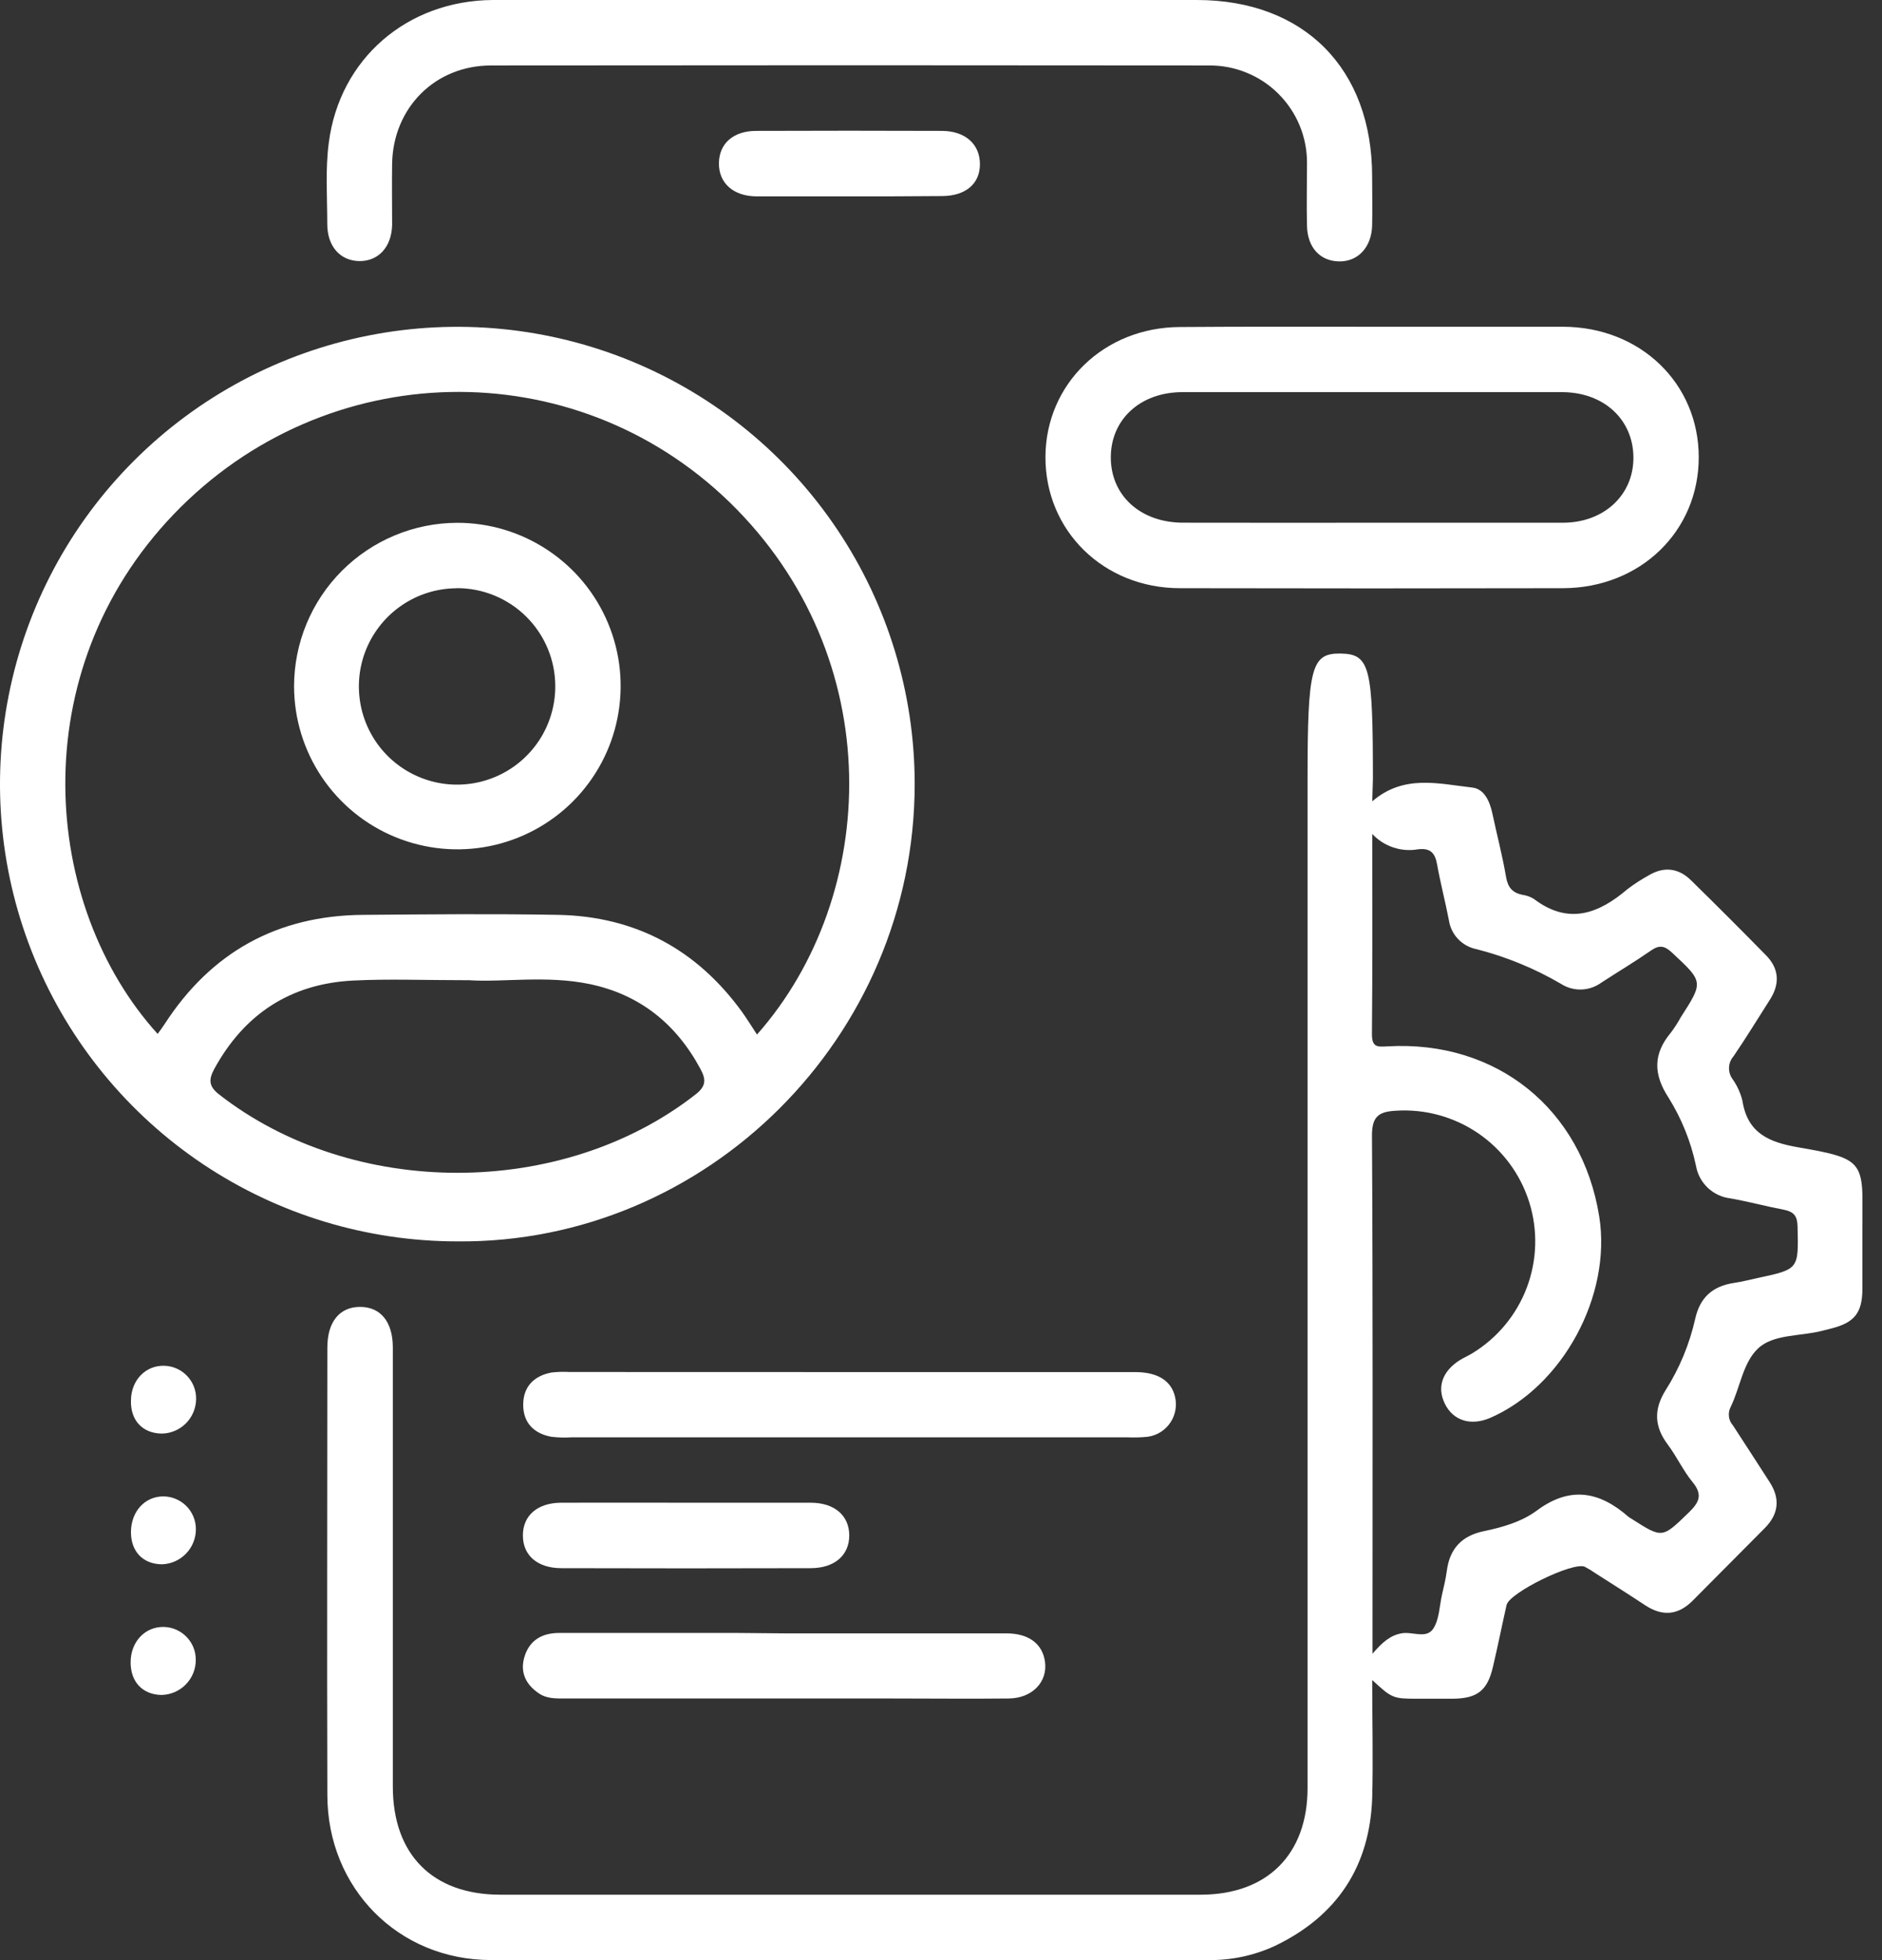 <svg width="48" height="50" viewBox="0 0 48 50" fill="none" xmlns="http://www.w3.org/2000/svg">
<rect x="0" y="0" width="48" height="50" fill="#333333" stroke="none"/>
<g clip-path="url(#clip0_2115_305)">
<path d="M34.999 20.441C35.806 19.745 36.695 19.994 37.547 20.089C37.857 20.123 37.995 20.439 38.062 20.747C38.177 21.29 38.319 21.827 38.412 22.372C38.458 22.637 38.574 22.774 38.83 22.826C38.934 22.84 39.033 22.876 39.122 22.931C40 23.598 40.768 23.313 41.508 22.681C41.674 22.555 41.849 22.441 42.031 22.34C42.424 22.099 42.798 22.133 43.125 22.451C43.769 23.083 44.407 23.721 45.04 24.366C45.379 24.711 45.4 25.097 45.14 25.502C44.833 25.983 44.533 26.476 44.212 26.946C44.144 27.023 44.104 27.122 44.099 27.224C44.093 27.327 44.121 27.429 44.18 27.514C44.301 27.683 44.39 27.875 44.44 28.077C44.569 28.912 45.127 29.14 45.87 29.268C47.579 29.562 47.518 29.63 47.5 31.289C47.5 31.826 47.5 32.364 47.5 32.903C47.492 33.493 47.294 33.738 46.71 33.887L46.458 33.951C45.901 34.09 45.224 34.031 44.837 34.399C44.45 34.766 44.384 35.389 44.141 35.888C44.101 35.963 44.086 36.049 44.096 36.133C44.106 36.218 44.142 36.297 44.199 36.361C44.513 36.839 44.82 37.322 45.132 37.802C45.41 38.229 45.364 38.622 45.011 38.979C44.4 39.597 43.786 40.209 43.175 40.827C42.801 41.206 42.399 41.238 41.958 40.947C41.54 40.669 41.112 40.401 40.689 40.13C40.603 40.07 40.514 40.015 40.422 39.967C40.127 39.828 38.497 40.626 38.425 40.941C38.306 41.465 38.202 41.992 38.078 42.515C37.939 43.123 37.679 43.325 37.06 43.332C36.748 43.332 36.435 43.332 36.123 43.332C35.531 43.332 35.494 43.315 34.998 42.855C34.998 43.894 35.023 44.872 34.998 45.848C34.942 47.605 34.104 48.874 32.521 49.635C31.983 49.885 31.396 50.009 30.804 49.998C24.71 49.998 18.617 50.007 12.524 49.998C10.158 49.998 8.349 48.162 8.349 45.785C8.337 41.984 8.349 38.182 8.349 34.375C8.349 33.718 8.661 33.337 9.184 33.337C9.707 33.337 10.019 33.718 10.019 34.375C10.019 38.107 10.019 41.839 10.019 45.571C10.019 47.307 11.034 48.33 12.759 48.331C18.713 48.331 24.668 48.331 30.621 48.331C32.319 48.331 33.349 47.303 33.349 45.61C33.349 37.155 33.349 28.701 33.349 20.249V19.884C33.349 17.016 33.443 16.659 34.195 16.671C34.946 16.684 35.014 17.025 35.016 19.859L34.999 20.441ZM34.999 21.276C34.999 22.976 35.007 24.678 34.991 26.378C34.991 26.722 35.13 26.705 35.393 26.691C38.176 26.533 40.35 28.294 40.788 31.031C41.11 33.052 39.852 35.368 38.005 36.169C37.512 36.38 37.062 36.24 36.851 35.808C36.639 35.377 36.794 34.973 37.232 34.695C37.335 34.632 37.448 34.584 37.551 34.52C38.189 34.132 38.679 33.541 38.942 32.842C39.205 32.143 39.226 31.375 39.002 30.663C38.777 29.95 38.321 29.334 37.705 28.911C37.088 28.489 36.348 28.285 35.603 28.333C35.17 28.357 34.989 28.472 34.992 28.973C35.016 33.191 35.006 37.408 35.006 41.627V42.184C35.258 41.889 35.459 41.716 35.745 41.664C36.03 41.611 36.382 41.819 36.56 41.537C36.708 41.302 36.712 40.98 36.776 40.687C36.822 40.484 36.873 40.28 36.9 40.076C36.973 39.505 37.278 39.176 37.849 39.057C38.325 38.959 38.813 38.817 39.198 38.531C40.047 37.901 40.794 38.044 41.532 38.69C41.56 38.711 41.589 38.73 41.62 38.747C42.404 39.249 42.395 39.238 43.074 38.58C43.338 38.324 43.433 38.128 43.17 37.808C42.929 37.516 42.767 37.158 42.539 36.853C42.194 36.394 42.171 35.959 42.481 35.462C42.835 34.904 43.09 34.289 43.235 33.645C43.356 33.096 43.678 32.81 44.222 32.726C44.428 32.697 44.629 32.643 44.833 32.599C45.884 32.375 45.873 32.375 45.846 31.279C45.839 31.017 45.751 30.913 45.509 30.861C45.05 30.774 44.596 30.651 44.135 30.569C43.918 30.544 43.715 30.449 43.556 30.299C43.397 30.148 43.291 29.95 43.255 29.734C43.125 29.122 42.89 28.536 42.559 28.005C42.171 27.412 42.155 26.892 42.612 26.345C42.706 26.22 42.791 26.089 42.866 25.952C43.452 25.04 43.445 25.047 42.642 24.298C42.455 24.124 42.322 24.099 42.109 24.246C41.692 24.535 41.263 24.792 40.842 25.065C40.694 25.174 40.516 25.235 40.333 25.241C40.149 25.247 39.968 25.196 39.813 25.097C39.14 24.703 38.414 24.405 37.658 24.212C37.478 24.176 37.314 24.086 37.187 23.953C37.061 23.82 36.979 23.651 36.953 23.47C36.861 22.994 36.737 22.522 36.652 22.045C36.6 21.757 36.481 21.628 36.17 21.664C35.958 21.702 35.74 21.686 35.535 21.617C35.33 21.549 35.146 21.431 34.999 21.273V21.276Z" fill="white"/>
<path d="M11.662 31.666C9.355 31.665 7.101 30.981 5.183 29.7C3.266 28.418 1.771 26.597 0.888 24.466C0.005 22.335 -0.226 19.99 0.224 17.728C0.673 15.466 1.783 13.387 3.414 11.756C5.044 10.124 7.121 9.013 9.383 8.562C11.645 8.111 13.99 8.34 16.122 9.221C18.253 10.103 20.076 11.596 21.358 13.513C22.641 15.43 23.327 17.684 23.329 19.99C23.331 26.47 18.01 31.726 11.662 31.666ZM19.307 26.39C22.433 22.854 22.681 16.766 18.599 12.802C14.622 8.951 8.314 9.077 4.439 13.109C0.564 17.142 1.058 23.103 4.021 26.374C4.083 26.288 4.145 26.206 4.201 26.119C5.386 24.29 7.071 23.356 9.249 23.337C10.919 23.323 12.58 23.307 14.246 23.337C16.212 23.378 17.777 24.224 18.931 25.82C19.063 26.007 19.18 26.197 19.307 26.39ZM11.967 25.004C10.817 25.004 9.914 24.967 9.015 25.012C7.417 25.09 6.232 25.862 5.464 27.269C5.325 27.532 5.315 27.703 5.584 27.915C8.997 30.583 14.334 30.585 17.743 27.915C18.01 27.706 18.01 27.537 17.867 27.272C17.249 26.119 16.319 25.369 15.038 25.102C13.941 24.874 12.825 25.061 11.967 25.004Z" fill="white"/>
<path d="M35.032 8.335C36.645 8.335 38.258 8.335 39.871 8.335C41.837 8.342 43.326 9.78 43.326 11.665C43.326 13.549 41.84 14.994 39.873 15.004C36.613 15.011 33.353 15.011 30.094 15.004C28.146 15.004 26.654 13.535 26.664 11.648C26.675 9.79 28.16 8.351 30.091 8.342C31.739 8.329 33.385 8.335 35.032 8.335ZM35.016 13.334C36.63 13.334 38.244 13.334 39.858 13.334C40.911 13.334 41.667 12.625 41.66 11.665C41.653 10.704 40.909 10.005 39.841 10.003C36.613 10.003 33.385 10.003 30.158 10.003C29.092 10.003 28.341 10.688 28.331 11.649C28.321 12.633 29.081 13.332 30.175 13.333C31.789 13.337 33.402 13.334 35.016 13.334Z" fill="white"/>
<path d="M21.677 0H30.524C33.257 0 34.995 1.748 34.996 4.5C34.996 4.917 35.006 5.335 34.996 5.752C34.981 6.309 34.634 6.679 34.147 6.668C33.66 6.657 33.349 6.306 33.335 5.77C33.321 5.235 33.335 4.695 33.335 4.156C33.336 3.829 33.272 3.504 33.147 3.201C33.022 2.898 32.837 2.623 32.605 2.392C32.373 2.16 32.097 1.977 31.793 1.854C31.49 1.73 31.165 1.667 30.837 1.67C24.731 1.663 18.627 1.663 12.524 1.67C11.091 1.67 10.026 2.755 10.001 4.174C9.993 4.695 10.001 5.215 10.001 5.736C9.989 6.302 9.649 6.665 9.166 6.66C8.683 6.654 8.348 6.291 8.347 5.718C8.347 5.022 8.295 4.326 8.386 3.64C8.662 1.494 10.388 0.013 12.571 0C15.606 0 18.646 0 21.677 0Z" fill="white"/>
<path d="M21.718 35C24.13 35 26.541 35 28.953 35C29.568 35 29.927 35.256 29.986 35.727C30.011 35.946 29.949 36.165 29.814 36.338C29.678 36.511 29.48 36.624 29.262 36.651C29.09 36.668 28.916 36.672 28.743 36.664H14.582C14.409 36.675 14.234 36.671 14.062 36.65C13.615 36.568 13.342 36.291 13.344 35.83C13.345 35.37 13.622 35.094 14.065 35.011C14.22 34.993 14.376 34.989 14.532 34.998L21.718 35Z" fill="white"/>
<path d="M20.043 41.665C21.918 41.665 23.793 41.665 25.667 41.665C26.239 41.665 26.588 41.931 26.652 42.387C26.724 42.903 26.329 43.319 25.728 43.326C24.739 43.337 23.75 43.326 22.76 43.326H14.428C14.184 43.326 13.94 43.337 13.732 43.187C13.412 42.969 13.265 42.66 13.369 42.287C13.492 41.847 13.816 41.652 14.271 41.654C15.78 41.654 17.29 41.654 18.8 41.654L20.043 41.665Z" fill="white"/>
<path d="M17.498 38.332C18.557 38.332 19.616 38.332 20.675 38.332C21.285 38.332 21.66 38.661 21.66 39.167C21.66 39.674 21.284 40.002 20.673 40.002C18.557 40.008 16.44 40.008 14.321 40.002C13.707 40.002 13.336 39.677 13.336 39.167C13.336 38.658 13.709 38.332 14.321 38.332C15.38 38.328 16.439 38.332 17.498 38.332Z" fill="white"/>
<path d="M21.646 5.009C20.866 5.009 20.084 5.009 19.303 5.009C18.699 5.009 18.329 4.665 18.336 4.16C18.343 3.655 18.709 3.339 19.288 3.339C20.865 3.333 22.442 3.333 24.019 3.339C24.623 3.339 24.993 3.682 24.993 4.188C24.993 4.695 24.62 4.995 24.041 5.001C23.238 5.009 22.445 5.009 21.646 5.009Z" fill="white"/>
<path d="M3.34 35.732C3.34 35.207 3.716 34.82 4.199 34.839C4.416 34.847 4.622 34.94 4.772 35.098C4.922 35.256 5.005 35.467 5.002 35.684C5 35.919 4.906 36.143 4.741 36.309C4.575 36.474 4.351 36.568 4.117 36.569C3.632 36.557 3.329 36.231 3.34 35.732Z" fill="white"/>
<path d="M3.34 39.084C3.34 38.558 3.696 38.165 4.175 38.171C4.392 38.175 4.6 38.263 4.753 38.417C4.907 38.572 4.994 38.78 4.996 38.998C4.999 39.232 4.91 39.458 4.748 39.627C4.586 39.797 4.364 39.896 4.13 39.903C3.649 39.899 3.34 39.579 3.34 39.084Z" fill="white"/>
<path d="M4.115 43.236C3.635 43.226 3.329 42.902 3.332 42.401C3.332 41.877 3.702 41.488 4.185 41.501C4.402 41.508 4.607 41.599 4.758 41.755C4.909 41.91 4.994 42.119 4.993 42.336C4.996 42.571 4.905 42.798 4.74 42.967C4.576 43.136 4.351 43.232 4.115 43.236Z" fill="white"/>
<path d="M11.662 13.336C12.485 13.335 13.29 13.579 13.975 14.036C14.661 14.493 15.195 15.142 15.511 15.903C15.827 16.663 15.91 17.5 15.75 18.308C15.591 19.116 15.195 19.858 14.614 20.441C14.033 21.024 13.291 21.422 12.484 21.584C11.677 21.746 10.84 21.665 10.078 21.351C9.317 21.038 8.666 20.505 8.207 19.822C7.748 19.138 7.502 18.334 7.5 17.51C7.5 16.405 7.938 15.345 8.718 14.563C9.498 13.78 10.557 13.339 11.662 13.336ZM11.645 15.006C11.15 15.008 10.667 15.157 10.257 15.434C9.847 15.711 9.528 16.103 9.34 16.561C9.152 17.018 9.105 17.522 9.203 18.007C9.301 18.492 9.54 18.937 9.891 19.286C10.242 19.635 10.688 19.872 11.174 19.968C11.659 20.063 12.162 20.013 12.619 19.823C13.076 19.633 13.466 19.312 13.741 18.901C14.016 18.489 14.162 18.005 14.162 17.51C14.163 17.18 14.098 16.853 13.971 16.548C13.845 16.243 13.659 15.966 13.425 15.733C13.191 15.5 12.914 15.316 12.608 15.19C12.303 15.065 11.975 15.001 11.645 15.003V15.006Z" fill="white"/>
</g>
<defs>
<clipPath id="clip0_2115_305">
<rect width="47.501" height="50" fill="white"/>
</clipPath>
</defs>
</svg>
